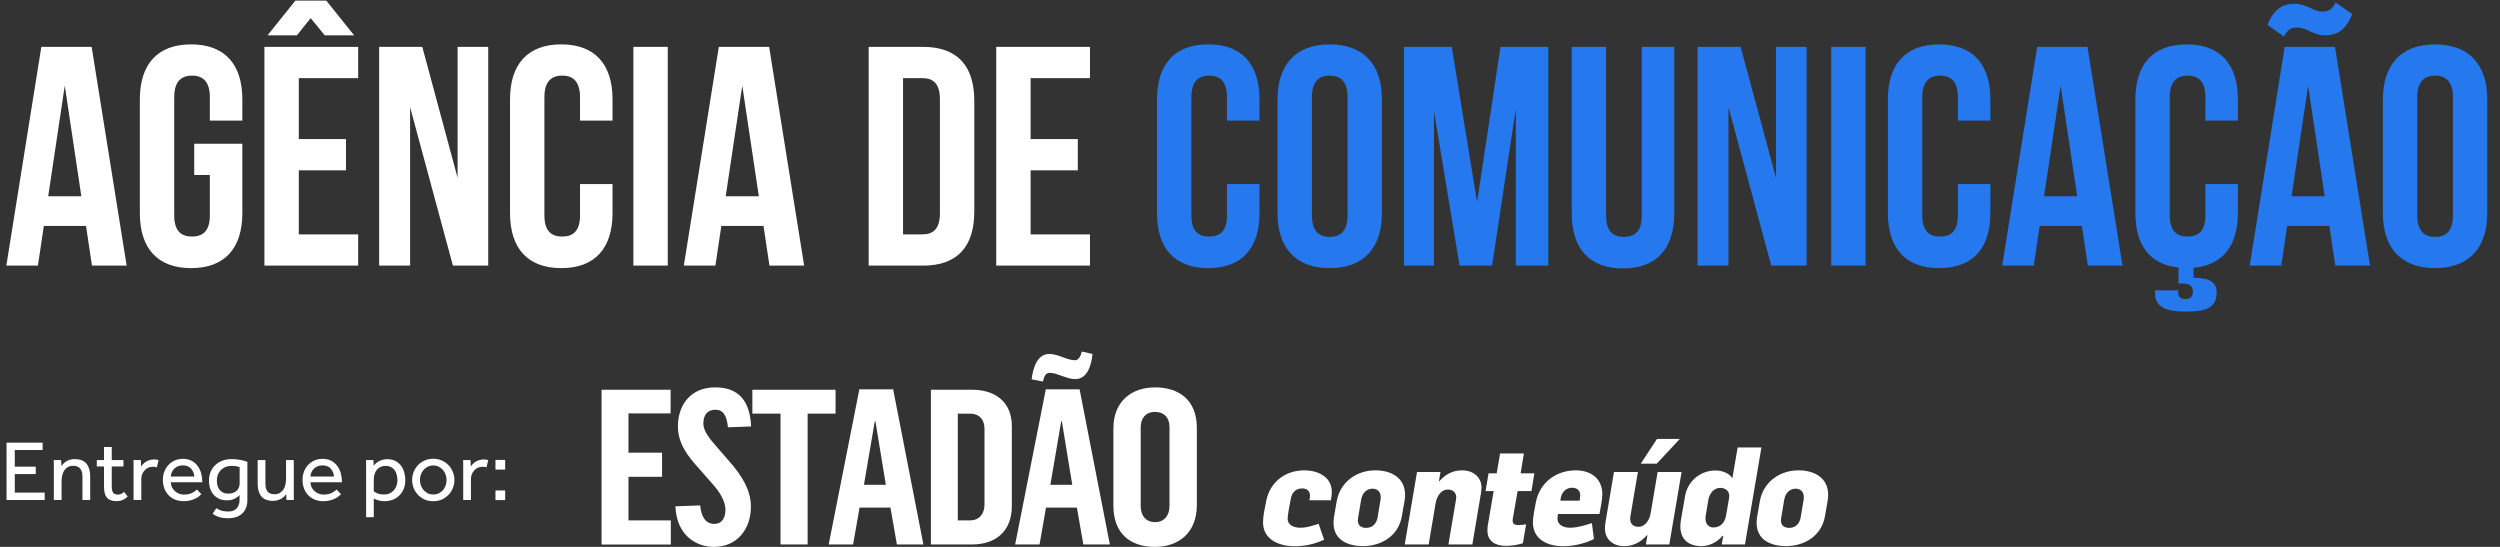 <svg width="320" height="70" viewBox="0 0 320 70" fill="none" xmlns="http://www.w3.org/2000/svg">
<rect x="0" y="0" width="320" height="70" fill="#333333" stroke="none"/>
<path d="M16.211 34H11.771L11.011 28.92H5.611L4.851 34H0.811L5.291 6H11.731L16.211 34ZM6.171 25.12H10.411L8.291 10.96L6.171 25.12ZM24.86 18.4H31.02V27.28C31.02 31.76 28.78 34.32 24.46 34.32C20.14 34.32 17.9 31.76 17.9 27.28V12.72C17.9 8.24 20.14 5.68 24.46 5.68C28.78 5.68 31.02 8.24 31.02 12.72V15.44H26.86V12.44C26.86 10.44 25.98 9.68 24.58 9.68C23.18 9.68 22.3 10.44 22.3 12.44V27.56C22.3 29.56 23.18 30.28 24.58 30.28C25.98 30.28 26.86 29.56 26.86 27.56V22.4H24.86V18.4ZM34.246 4.52L37.806 0.08H41.766L45.326 4.52H41.566L39.766 2.32L38.006 4.52H34.246ZM38.246 17.8H44.286V21.8H38.246V30H45.846V34H33.846V6H45.846V10H38.246V17.8ZM52.493 13.72V34H48.533V6H54.053L58.573 22.76V6H62.493V34H57.973L52.493 13.72ZM78.403 23.56V27.28C78.403 31.76 76.163 34.32 71.843 34.32C67.523 34.32 65.283 31.76 65.283 27.28V12.72C65.283 8.24 67.523 5.68 71.843 5.68C76.163 5.68 78.403 8.24 78.403 12.72V15.44H74.243V12.44C74.243 10.44 73.363 9.68 71.963 9.68C70.563 9.68 69.683 10.44 69.683 12.44V27.56C69.683 29.56 70.563 30.28 71.963 30.28C73.363 30.28 74.243 29.56 74.243 27.56V23.56H78.403ZM81.073 6H85.473V34H81.073V6ZM102.93 34H98.49L97.73 28.92H92.33L91.57 34H87.53L92.01 6H98.45L102.93 34ZM92.89 25.12H97.13L95.01 10.96L92.89 25.12ZM111.19 6H118.15C122.55 6 124.71 8.44 124.71 12.92V27.08C124.71 31.56 122.55 34 118.15 34H111.19V6ZM115.59 10V30H118.07C119.47 30 120.31 29.28 120.31 27.28V12.72C120.31 10.72 119.47 10 118.07 10H115.59ZM131.918 17.8H137.958V21.8H131.918V30H139.518V34H127.518V6H139.518V10H131.918V17.8Z" fill="white"/>
<path d="M161.215 23.56V27.28C161.215 31.76 158.975 34.32 154.655 34.32C150.335 34.32 148.095 31.76 148.095 27.28V12.72C148.095 8.24 150.335 5.68 154.655 5.68C158.975 5.68 161.215 8.24 161.215 12.72V15.44H157.055V12.44C157.055 10.44 156.175 9.68 154.775 9.68C153.375 9.68 152.495 10.44 152.495 12.44V27.56C152.495 29.56 153.375 30.28 154.775 30.28C156.175 30.28 157.055 29.56 157.055 27.56V23.56H161.215ZM163.525 12.72C163.525 8.24 165.885 5.68 170.205 5.68C174.525 5.68 176.885 8.24 176.885 12.72V27.28C176.885 31.76 174.525 34.32 170.205 34.32C165.885 34.32 163.525 31.76 163.525 27.28V12.72ZM167.925 27.56C167.925 29.56 168.805 30.32 170.205 30.32C171.605 30.32 172.485 29.56 172.485 27.56V12.44C172.485 10.44 171.605 9.68 170.205 9.68C168.805 9.68 167.925 10.44 167.925 12.44V27.56ZM189.065 25.88L192.065 6H198.185V34H194.025V13.92L190.985 34H186.825L183.545 14.2V34H179.705V6H185.825L189.065 25.88ZM205.585 6V27.6C205.585 29.6 206.465 30.32 207.865 30.32C209.265 30.32 210.145 29.6 210.145 27.6V6H214.305V27.32C214.305 31.8 212.065 34.36 207.745 34.36C203.425 34.36 201.185 31.8 201.185 27.32V6H205.585ZM221.243 13.72V34H217.283V6H222.803L227.323 22.76V6H231.243V34H226.723L221.243 13.72ZM234.393 6H238.793V34H234.393V6ZM254.77 23.56V27.28C254.77 31.76 252.53 34.32 248.21 34.32C243.89 34.32 241.65 31.76 241.65 27.28V12.72C241.65 8.24 243.89 5.68 248.21 5.68C252.53 5.68 254.77 8.24 254.77 12.72V15.44H250.61V12.44C250.61 10.44 249.73 9.68 248.33 9.68C246.93 9.68 246.05 10.44 246.05 12.44V27.56C246.05 29.56 246.93 30.28 248.33 30.28C249.73 30.28 250.61 29.56 250.61 27.56V23.56H254.77ZM271.68 34H267.24L266.48 28.92H261.08L260.32 34H256.28L260.76 6H267.2L271.68 34ZM261.64 25.12H265.88L263.76 10.96L261.64 25.12ZM286.45 23.56V27.28C286.45 31.44 284.49 33.96 280.77 34.28V35.56C282.73 35.56 283.73 36.04 283.73 37.44C283.73 39.6 282.05 39.88 279.69 39.88C277.49 39.88 275.85 39.4 275.85 37.56V37.16H278.81V37.48C278.81 38.08 279.25 38.28 279.69 38.28C280.37 38.28 280.69 38 280.69 37.32C280.69 36.56 280.21 36.28 279.25 36.28H278.85V34.24C275.21 33.88 273.33 31.4 273.33 27.28V12.72C273.33 8.24 275.57 5.68 279.89 5.68C284.21 5.68 286.45 8.24 286.45 12.72V15.44H282.29V12.44C282.29 10.44 281.41 9.68 280.01 9.68C278.61 9.68 277.73 10.44 277.73 12.44V27.56C277.73 29.56 278.61 30.28 280.01 30.28C281.41 30.28 282.29 29.56 282.29 27.56V23.56H286.45ZM297.24 1.48C297.96 1.48 298.48 1.32 298.96 0.32L301.08 1.8C300.32 3.84 299.08 4.52 297.68 4.52C296 4.52 295.28 3.52 294.08 3.52C293.36 3.52 292.84 3.68 292.36 4.68L290.24 3.2C291 1.16 292.24 0.48 293.64 0.48C295.32 0.48 296.04 1.48 297.24 1.48ZM303.36 34H298.92L298.16 28.92H292.76L292 34H287.96L292.44 6H298.88L303.36 34ZM293.32 25.12H297.56L295.44 10.96L293.32 25.12ZM305.01 12.72C305.01 8.24 307.37 5.68 311.69 5.68C316.01 5.68 318.37 8.24 318.37 12.72V27.28C318.37 31.76 316.01 34.32 311.69 34.32C307.37 34.32 305.01 31.76 305.01 27.28V12.72ZM309.41 27.56C309.41 29.56 310.29 30.32 311.69 30.32C313.09 30.32 313.97 29.56 313.97 27.56V12.44C313.97 10.44 313.09 9.68 311.69 9.68C310.29 9.68 309.41 10.44 309.41 12.44V27.56Z" fill="#2678EF"/>
<path d="M0.836 56.663H5.456V57.598H1.892V59.732H4.576V60.678H1.892V63.054H5.72V64H0.836V56.663ZM6.891 59.996C6.891 59.769 6.891 59.574 6.891 59.413C6.891 59.244 6.887 59.068 6.88 58.885H7.826L7.859 59.655C7.925 59.567 8.006 59.472 8.101 59.369C8.196 59.259 8.314 59.16 8.453 59.072C8.592 58.984 8.754 58.911 8.937 58.852C9.128 58.793 9.34 58.764 9.575 58.764C10.242 58.764 10.737 58.958 11.06 59.347C11.383 59.736 11.544 60.264 11.544 60.931V64H10.554V61.008C10.554 60.531 10.451 60.183 10.246 59.963C10.041 59.736 9.751 59.622 9.377 59.622C9.091 59.622 8.853 59.681 8.662 59.798C8.471 59.915 8.317 60.069 8.2 60.26C8.09 60.443 8.009 60.656 7.958 60.898C7.907 61.133 7.881 61.375 7.881 61.624V64H6.891V59.996ZM13.314 59.71H12.39V58.885H13.314V57.213H14.304V58.885H15.8V59.71H14.304V62.229C14.304 62.64 14.367 62.922 14.491 63.076C14.623 63.23 14.807 63.307 15.041 63.307C15.232 63.307 15.39 63.278 15.514 63.219C15.639 63.16 15.764 63.072 15.888 62.955L16.339 63.56C16.127 63.765 15.907 63.912 15.679 64C15.459 64.095 15.195 64.143 14.887 64.143C14.345 64.143 13.945 63.996 13.688 63.703C13.439 63.41 13.314 62.951 13.314 62.328V59.71ZM17.096 59.93C17.096 59.717 17.096 59.534 17.096 59.38C17.096 59.219 17.092 59.054 17.085 58.885H18.031L18.064 59.71C18.123 59.622 18.2 59.527 18.295 59.424C18.39 59.314 18.504 59.215 18.636 59.127C18.775 59.039 18.933 58.966 19.109 58.907C19.292 58.841 19.501 58.808 19.736 58.808C19.846 58.808 19.945 58.815 20.033 58.83C20.128 58.845 20.216 58.867 20.297 58.896L20.077 59.82C19.945 59.769 19.776 59.743 19.571 59.743C19.358 59.743 19.16 59.783 18.977 59.864C18.801 59.945 18.647 60.058 18.515 60.205C18.383 60.344 18.277 60.509 18.196 60.7C18.123 60.891 18.086 61.092 18.086 61.305V64H17.096V59.93ZM25.767 63.252C25.708 63.318 25.62 63.402 25.503 63.505C25.386 63.608 25.232 63.707 25.041 63.802C24.858 63.897 24.638 63.978 24.381 64.044C24.132 64.117 23.846 64.154 23.523 64.154C23.127 64.154 22.764 64.088 22.434 63.956C22.104 63.824 21.822 63.637 21.587 63.395C21.352 63.153 21.169 62.863 21.037 62.526C20.912 62.189 20.85 61.815 20.85 61.404C20.85 61.03 20.912 60.682 21.037 60.359C21.162 60.029 21.338 59.747 21.565 59.512C21.792 59.27 22.06 59.079 22.368 58.94C22.683 58.801 23.028 58.731 23.402 58.731C23.842 58.731 24.22 58.815 24.535 58.984C24.85 59.153 25.107 59.376 25.305 59.655C25.51 59.934 25.661 60.253 25.756 60.612C25.851 60.971 25.899 61.345 25.899 61.734H21.862C21.869 61.961 21.917 62.17 22.005 62.361C22.1 62.552 22.225 62.717 22.379 62.856C22.533 62.995 22.709 63.105 22.907 63.186C23.105 63.267 23.314 63.307 23.534 63.307C23.967 63.307 24.322 63.234 24.601 63.087C24.88 62.94 25.081 62.797 25.206 62.658L25.767 63.252ZM24.876 60.997C24.847 60.601 24.707 60.264 24.458 59.985C24.209 59.706 23.857 59.567 23.402 59.567C23.167 59.567 22.955 59.607 22.764 59.688C22.581 59.769 22.423 59.875 22.291 60.007C22.159 60.139 22.056 60.293 21.983 60.469C21.91 60.638 21.869 60.814 21.862 60.997H24.876ZM30.674 59.787C30.608 59.765 30.495 59.736 30.333 59.699C30.179 59.655 29.945 59.633 29.629 59.633C29.351 59.633 29.098 59.681 28.87 59.776C28.643 59.864 28.445 59.992 28.276 60.161C28.115 60.322 27.987 60.517 27.891 60.744C27.803 60.971 27.759 61.221 27.759 61.492C27.759 61.727 27.785 61.947 27.836 62.152C27.895 62.357 27.983 62.537 28.1 62.691C28.225 62.845 28.379 62.966 28.562 63.054C28.746 63.142 28.969 63.186 29.233 63.186C29.475 63.186 29.688 63.149 29.871 63.076C30.055 63.003 30.205 62.907 30.322 62.79C30.44 62.665 30.528 62.53 30.586 62.383C30.645 62.229 30.674 62.071 30.674 61.91V59.787ZM27.682 65.045C27.851 65.162 28.056 65.261 28.298 65.342C28.548 65.43 28.848 65.474 29.2 65.474C29.692 65.474 30.058 65.338 30.3 65.067C30.542 64.796 30.663 64.44 30.663 64V63.373C30.612 63.417 30.542 63.479 30.454 63.56C30.374 63.633 30.267 63.707 30.135 63.78C30.011 63.846 29.86 63.908 29.684 63.967C29.508 64.018 29.307 64.044 29.079 64.044C28.705 64.044 28.372 63.982 28.078 63.857C27.792 63.725 27.55 63.549 27.352 63.329C27.154 63.102 27.004 62.834 26.901 62.526C26.799 62.211 26.747 61.87 26.747 61.503C26.747 61.107 26.817 60.744 26.956 60.414C27.096 60.077 27.29 59.787 27.539 59.545C27.796 59.296 28.1 59.105 28.452 58.973C28.804 58.834 29.197 58.764 29.629 58.764C30.047 58.764 30.436 58.801 30.795 58.874C31.155 58.947 31.444 59.028 31.664 59.116V64C31.664 64.741 31.448 65.313 31.015 65.716C30.59 66.127 29.989 66.332 29.211 66.332C28.691 66.332 28.276 66.273 27.968 66.156C27.66 66.046 27.411 65.918 27.22 65.771L27.682 65.045ZM32.983 58.885H33.973V61.888C33.973 62.372 34.072 62.724 34.27 62.944C34.468 63.157 34.754 63.263 35.128 63.263C35.414 63.263 35.649 63.204 35.832 63.087C36.023 62.97 36.177 62.819 36.294 62.636C36.411 62.445 36.492 62.233 36.536 61.998C36.587 61.756 36.613 61.51 36.613 61.261V58.885H37.603V62.889C37.603 63.116 37.603 63.314 37.603 63.483C37.603 63.644 37.607 63.817 37.614 64H36.668L36.635 63.241C36.569 63.329 36.488 63.424 36.393 63.527C36.298 63.63 36.18 63.725 36.041 63.813C35.902 63.894 35.74 63.963 35.557 64.022C35.374 64.081 35.165 64.11 34.93 64.11C34.263 64.11 33.771 63.919 33.456 63.538C33.141 63.149 32.983 62.621 32.983 61.954V58.885ZM43.642 63.252C43.583 63.318 43.495 63.402 43.378 63.505C43.261 63.608 43.107 63.707 42.916 63.802C42.733 63.897 42.513 63.978 42.256 64.044C42.007 64.117 41.721 64.154 41.398 64.154C41.002 64.154 40.639 64.088 40.309 63.956C39.979 63.824 39.697 63.637 39.462 63.395C39.227 63.153 39.044 62.863 38.912 62.526C38.787 62.189 38.725 61.815 38.725 61.404C38.725 61.03 38.787 60.682 38.912 60.359C39.037 60.029 39.213 59.747 39.44 59.512C39.667 59.27 39.935 59.079 40.243 58.94C40.558 58.801 40.903 58.731 41.277 58.731C41.717 58.731 42.095 58.815 42.41 58.984C42.725 59.153 42.982 59.376 43.18 59.655C43.385 59.934 43.536 60.253 43.631 60.612C43.726 60.971 43.774 61.345 43.774 61.734H39.737C39.744 61.961 39.792 62.17 39.88 62.361C39.975 62.552 40.1 62.717 40.254 62.856C40.408 62.995 40.584 63.105 40.782 63.186C40.98 63.267 41.189 63.307 41.409 63.307C41.842 63.307 42.197 63.234 42.476 63.087C42.755 62.94 42.956 62.797 43.081 62.658L43.642 63.252ZM42.751 60.997C42.722 60.601 42.582 60.264 42.333 59.985C42.084 59.706 41.732 59.567 41.277 59.567C41.042 59.567 40.83 59.607 40.639 59.688C40.456 59.769 40.298 59.875 40.166 60.007C40.034 60.139 39.931 60.293 39.858 60.469C39.785 60.638 39.744 60.814 39.737 60.997H42.751ZM46.863 59.996C46.863 59.769 46.863 59.574 46.863 59.413C46.863 59.244 46.859 59.068 46.852 58.885H47.798L47.831 59.611C47.882 59.545 47.955 59.464 48.051 59.369C48.146 59.274 48.263 59.182 48.403 59.094C48.549 59.006 48.718 58.933 48.909 58.874C49.099 58.808 49.319 58.775 49.569 58.775C49.965 58.775 50.306 58.848 50.592 58.995C50.885 59.142 51.127 59.34 51.318 59.589C51.508 59.838 51.648 60.124 51.736 60.447C51.831 60.77 51.879 61.111 51.879 61.47C51.879 61.932 51.798 62.332 51.637 62.669C51.483 63.006 51.277 63.285 51.021 63.505C50.771 63.725 50.489 63.89 50.174 64C49.866 64.103 49.561 64.154 49.261 64.154C48.916 64.154 48.637 64.117 48.425 64.044C48.219 63.978 48.025 63.905 47.842 63.824V66.2H46.863V59.996ZM47.842 62.889C47.959 62.984 48.128 63.076 48.348 63.164C48.568 63.252 48.843 63.296 49.173 63.296C49.422 63.296 49.649 63.252 49.855 63.164C50.067 63.069 50.247 62.94 50.394 62.779C50.548 62.61 50.665 62.416 50.746 62.196C50.826 61.976 50.867 61.734 50.867 61.47C50.867 61.221 50.837 60.986 50.779 60.766C50.727 60.546 50.639 60.352 50.515 60.183C50.397 60.014 50.243 59.882 50.053 59.787C49.862 59.684 49.627 59.633 49.349 59.633C48.997 59.633 48.696 59.732 48.447 59.93C48.197 60.121 48.021 60.403 47.919 60.777C47.882 60.894 47.86 61.023 47.853 61.162C47.845 61.294 47.842 61.433 47.842 61.58V62.889ZM55.461 64.154C55.065 64.154 54.702 64.084 54.371 63.945C54.041 63.798 53.755 63.6 53.514 63.351C53.279 63.102 53.092 62.816 52.953 62.493C52.821 62.163 52.755 61.811 52.755 61.437C52.755 61.063 52.821 60.715 52.953 60.392C53.092 60.062 53.279 59.772 53.514 59.523C53.755 59.274 54.041 59.079 54.371 58.94C54.702 58.793 55.065 58.72 55.461 58.72C55.849 58.72 56.209 58.793 56.538 58.94C56.868 59.079 57.154 59.274 57.397 59.523C57.639 59.772 57.825 60.062 57.958 60.392C58.097 60.715 58.166 61.063 58.166 61.437C58.166 61.811 58.097 62.163 57.958 62.493C57.825 62.816 57.639 63.102 57.397 63.351C57.154 63.6 56.868 63.798 56.538 63.945C56.209 64.084 55.849 64.154 55.461 64.154ZM55.461 63.296C55.724 63.296 55.963 63.245 56.175 63.142C56.388 63.032 56.568 62.893 56.715 62.724C56.861 62.548 56.971 62.35 57.044 62.13C57.125 61.903 57.166 61.672 57.166 61.437C57.166 61.21 57.125 60.986 57.044 60.766C56.971 60.539 56.858 60.337 56.703 60.161C56.557 59.985 56.377 59.846 56.164 59.743C55.959 59.633 55.724 59.578 55.461 59.578C55.197 59.578 54.958 59.633 54.745 59.743C54.533 59.846 54.353 59.985 54.206 60.161C54.06 60.33 53.946 60.528 53.865 60.755C53.792 60.975 53.755 61.202 53.755 61.437C53.755 61.672 53.792 61.899 53.865 62.119C53.946 62.339 54.06 62.537 54.206 62.713C54.361 62.889 54.54 63.032 54.745 63.142C54.958 63.245 55.197 63.296 55.461 63.296ZM59.291 59.93C59.291 59.717 59.291 59.534 59.291 59.38C59.291 59.219 59.288 59.054 59.28 58.885H60.226L60.259 59.71C60.318 59.622 60.395 59.527 60.49 59.424C60.586 59.314 60.699 59.215 60.831 59.127C60.971 59.039 61.128 58.966 61.304 58.907C61.488 58.841 61.697 58.808 61.931 58.808C62.041 58.808 62.14 58.815 62.228 58.83C62.324 58.845 62.412 58.867 62.492 58.896L62.272 59.82C62.14 59.769 61.972 59.743 61.766 59.743C61.554 59.743 61.356 59.783 61.172 59.864C60.996 59.945 60.842 60.058 60.71 60.205C60.578 60.344 60.472 60.509 60.391 60.7C60.318 60.891 60.281 61.092 60.281 61.305V64H59.291V59.93ZM63.419 58.874H64.662V60.106H63.419V58.874ZM63.419 62.779H64.662V64.011H63.419V62.779Z" fill="white"/>
<g clip-path="url(#clip0_344_27)">
<path d="M77 49.888H85.838V52.916H80.444V57.944H84.744V61.028H80.444V66.613H85.864V69.697H77V49.888Z" fill="white"/>
<path d="M86.451 64.806L89.627 64.695C89.733 66.027 90.267 67.056 91.417 67.056C92.431 67.056 92.859 66.252 92.859 65.252C92.859 64.252 92.219 63.057 91.178 61.917L89.444 59.944C87.896 58.251 86.775 56.665 86.775 54.584C86.775 51.806 88.43 49.585 91.526 49.585C93.741 49.585 95.958 50.474 96.144 54.584L93.18 54.694C93.021 53.112 92.514 52.444 91.579 52.444C90.538 52.444 90.031 53.138 90.031 54.193C90.031 55.248 90.913 56.248 91.765 57.222L93.499 59.221C94.888 60.833 96.115 62.666 96.115 64.861C96.115 67.75 94.325 70 91.39 70C89.149 70 86.613 68.583 86.451 64.806V64.806Z" fill="white"/>
<path d="M99.907 52.943H96.303V49.888H106.954V52.943H103.378V69.691H99.907V52.943V52.943Z" fill="white"/>
<path d="M109.998 49.833H114.324L118.195 69.694H114.804L113.976 64.972H110.024L109.196 69.694H106.073L109.998 49.833ZM113.389 62.054L112.053 53.916H111.973L110.585 62.054H113.389V62.054Z" fill="white"/>
<path d="M119.154 49.888H124.468C127.299 49.888 129.513 51.389 129.513 54.526V64.774C129.513 68.135 127.299 69.691 124.441 69.691H119.154V49.888ZM124.146 66.61C125.535 66.61 126.016 65.555 126.016 64.581V54.89C126.016 53.779 125.429 52.946 124.12 52.946H122.598V66.613H124.146V66.61Z" fill="white"/>
<path d="M133.863 49.833H138.189L142.061 69.694H138.669L137.841 64.972H133.889L133.061 69.694H129.938L133.863 49.833V49.833ZM132.046 48.556C132.259 46.833 132.875 45.306 134.314 45.306C135.461 45.306 136.558 46.111 137.599 46.111C138.027 46.111 138.292 45.694 138.481 45L139.843 45.306C139.684 46.889 139.124 48.527 137.628 48.527C136.561 48.527 135.278 47.722 134.399 47.722C133.892 47.722 133.68 48.028 133.491 48.833L132.049 48.556H132.046ZM137.251 62.054L135.915 53.916H135.836L134.447 62.054H137.251V62.054Z" fill="white"/>
<path d="M142.515 64.721V54.834C142.515 51.389 144.812 49.585 147.855 49.585C150.898 49.585 153.196 51.197 153.196 54.75V64.64C153.196 68.251 150.819 70 147.829 70C144.679 70 142.515 68.306 142.515 64.721ZM149.695 64.777V54.639C149.695 53.444 148.976 52.721 147.826 52.721C146.676 52.721 146.009 53.526 146.009 54.694V64.777C146.009 65.943 146.623 66.832 147.852 66.832C149.082 66.832 149.695 65.916 149.695 64.777V64.777Z" fill="white"/>
<path d="M161.67 66.855C161.67 65.984 161.889 65.097 162.054 64.243C162.505 61.684 164.531 60.203 166.958 60.203C168.615 60.203 170.473 60.97 170.473 62.99C170.473 63.337 170.405 63.687 170.355 64.034H167.609C167.642 63.824 167.677 63.634 167.677 63.442C167.677 62.815 167.259 62.518 166.689 62.518C165.837 62.518 165.368 63.039 165.218 63.876C165.1 64.468 164.817 65.931 164.817 66.4C164.817 67.272 165.719 67.549 166.424 67.549C167.294 67.549 167.913 67.321 168.783 67.044L169.485 69.082C168.314 69.621 167.108 69.918 165.702 69.918C163.826 69.918 161.667 69.134 161.667 66.855H161.67Z" fill="white"/>
<path d="M170.691 66.925C170.691 66.663 170.709 66.403 170.759 66.141L171.092 64.191C171.543 61.649 173.669 60.203 176.064 60.203C177.972 60.203 179.847 61.075 179.847 63.337C179.847 63.599 179.83 63.859 179.779 64.121L179.443 66.053C179.01 68.595 176.816 69.901 174.474 69.901C172.617 69.901 170.691 69.187 170.691 66.925ZM176.329 66.228L176.716 63.928C176.733 63.824 176.733 63.701 176.733 63.614C176.733 62.97 176.315 62.553 175.695 62.553C174.875 62.553 174.356 63.162 174.224 63.981L173.837 66.278C173.82 66.383 173.805 66.505 173.805 66.61C173.805 67.289 174.256 67.569 174.875 67.569C175.678 67.569 176.197 67.012 176.332 66.228H176.329Z" fill="white"/>
<path d="M181.384 60.413H184.38L184.179 61.614H184.211C185.031 60.69 185.969 60.203 187.172 60.203C188.493 60.203 189.631 61.023 189.631 62.398C189.631 62.626 189.581 63.008 189.549 63.217L188.461 69.694H185.397L186.317 64.261C186.332 64.103 186.4 63.827 186.4 63.669C186.4 63.095 186.013 62.661 185.329 62.661C184.409 62.661 183.89 63.602 183.757 64.436L182.87 69.694H179.806L181.378 60.413H181.384Z" fill="white"/>
<path d="M190.389 67.884C190.389 67.674 190.407 67.467 190.439 67.257L191.191 62.853H190.153L190.537 60.588H191.575L192.011 58.047H195.057L194.639 60.588H196.396L196.028 62.853H194.255L193.636 66.424C193.636 66.511 193.618 66.581 193.618 66.633C193.618 67.068 193.919 67.208 194.288 67.208C194.656 67.208 194.99 67.173 195.343 67.12L194.925 69.54C194.223 69.749 193.486 69.869 192.748 69.869C191.542 69.869 190.389 69.382 190.389 67.884V67.884Z" fill="white"/>
<path d="M196.213 66.855C196.213 66.123 196.446 65.15 196.564 64.418C197.033 61.737 199.209 60.203 201.719 60.203C203.544 60.203 205.098 61.197 205.098 63.249C205.098 64.016 204.865 65.042 204.73 65.791H199.425C199.392 66.001 199.357 66.19 199.357 66.383C199.357 67.272 200.259 67.549 200.964 67.549C201.934 67.549 202.972 67.202 203.759 66.957L204.028 68.994C202.907 69.551 201.483 69.915 200.079 69.915C198.204 69.915 196.213 69.131 196.213 66.852V66.855ZM202.188 64.086C202.22 63.859 202.27 63.634 202.27 63.407C202.27 62.763 201.837 62.43 201.232 62.43C200.48 62.43 199.961 62.935 199.793 63.666C199.793 63.701 199.776 63.736 199.725 64.083H202.185L202.188 64.086Z" fill="white"/>
<path d="M205.431 67.639C205.431 67.429 205.467 67.082 205.499 66.872L206.587 60.413H209.651L208.731 65.846C208.699 66.004 208.663 66.263 208.663 66.421C208.663 67.03 209.032 67.429 209.719 67.429C210.639 67.429 211.158 66.488 211.291 65.654L212.178 60.413H215.242L213.67 69.694H210.674L210.875 68.493H210.825C210.005 69.4 209.085 69.904 207.879 69.904C206.558 69.904 205.434 69.12 205.434 67.639H205.431ZM212.093 56.181H215.021L212.06 59.349H210.02L212.096 56.181H212.093Z" fill="white"/>
<path d="M215.089 67.377C215.089 67.114 215.107 66.838 215.157 66.575L215.69 63.494C216.041 61.509 217.699 60.221 219.589 60.221C220.341 60.221 221.296 60.518 221.73 61.194H221.747L222.417 57.277H225.463L223.355 69.691H220.376L220.577 68.578H220.491C219.822 69.397 218.802 69.901 217.764 69.901C216.207 69.901 215.086 69.099 215.086 67.377H215.089ZM220.931 66.018L221.314 63.806C221.332 63.701 221.346 63.614 221.346 63.509C221.346 62.812 220.827 62.448 220.193 62.448C219.356 62.448 218.819 63.162 218.669 63.964L218.318 66.088C218.3 66.193 218.3 66.298 218.3 66.403C218.3 67.065 218.719 67.517 219.338 67.517C220.193 67.517 220.795 66.872 220.928 66.018H220.931Z" fill="white"/>
<path d="M224.847 66.925C224.847 66.663 224.864 66.403 224.915 66.141L225.251 64.191C225.702 61.649 227.828 60.203 230.22 60.203C232.127 60.203 234.003 61.075 234.003 63.337C234.003 63.599 233.985 63.859 233.935 64.121L233.599 66.053C233.165 68.595 230.971 69.901 228.63 69.901C226.772 69.901 224.847 69.187 224.847 66.925V66.925ZM230.485 66.228L230.871 63.928C230.889 63.824 230.889 63.701 230.889 63.614C230.889 62.97 230.47 62.553 229.851 62.553C229.031 62.553 228.512 63.162 228.379 63.981L227.993 66.278C227.975 66.383 227.961 66.505 227.961 66.61C227.961 67.289 228.412 67.569 229.031 67.569C229.836 67.569 230.352 67.012 230.488 66.228H230.485Z" fill="white"/>
</g>
<defs>
<clipPath id="clip0_344_27">
<rect width="157" height="25" fill="white" transform="translate(77 45)"/>
</clipPath>
</defs>
</svg>
